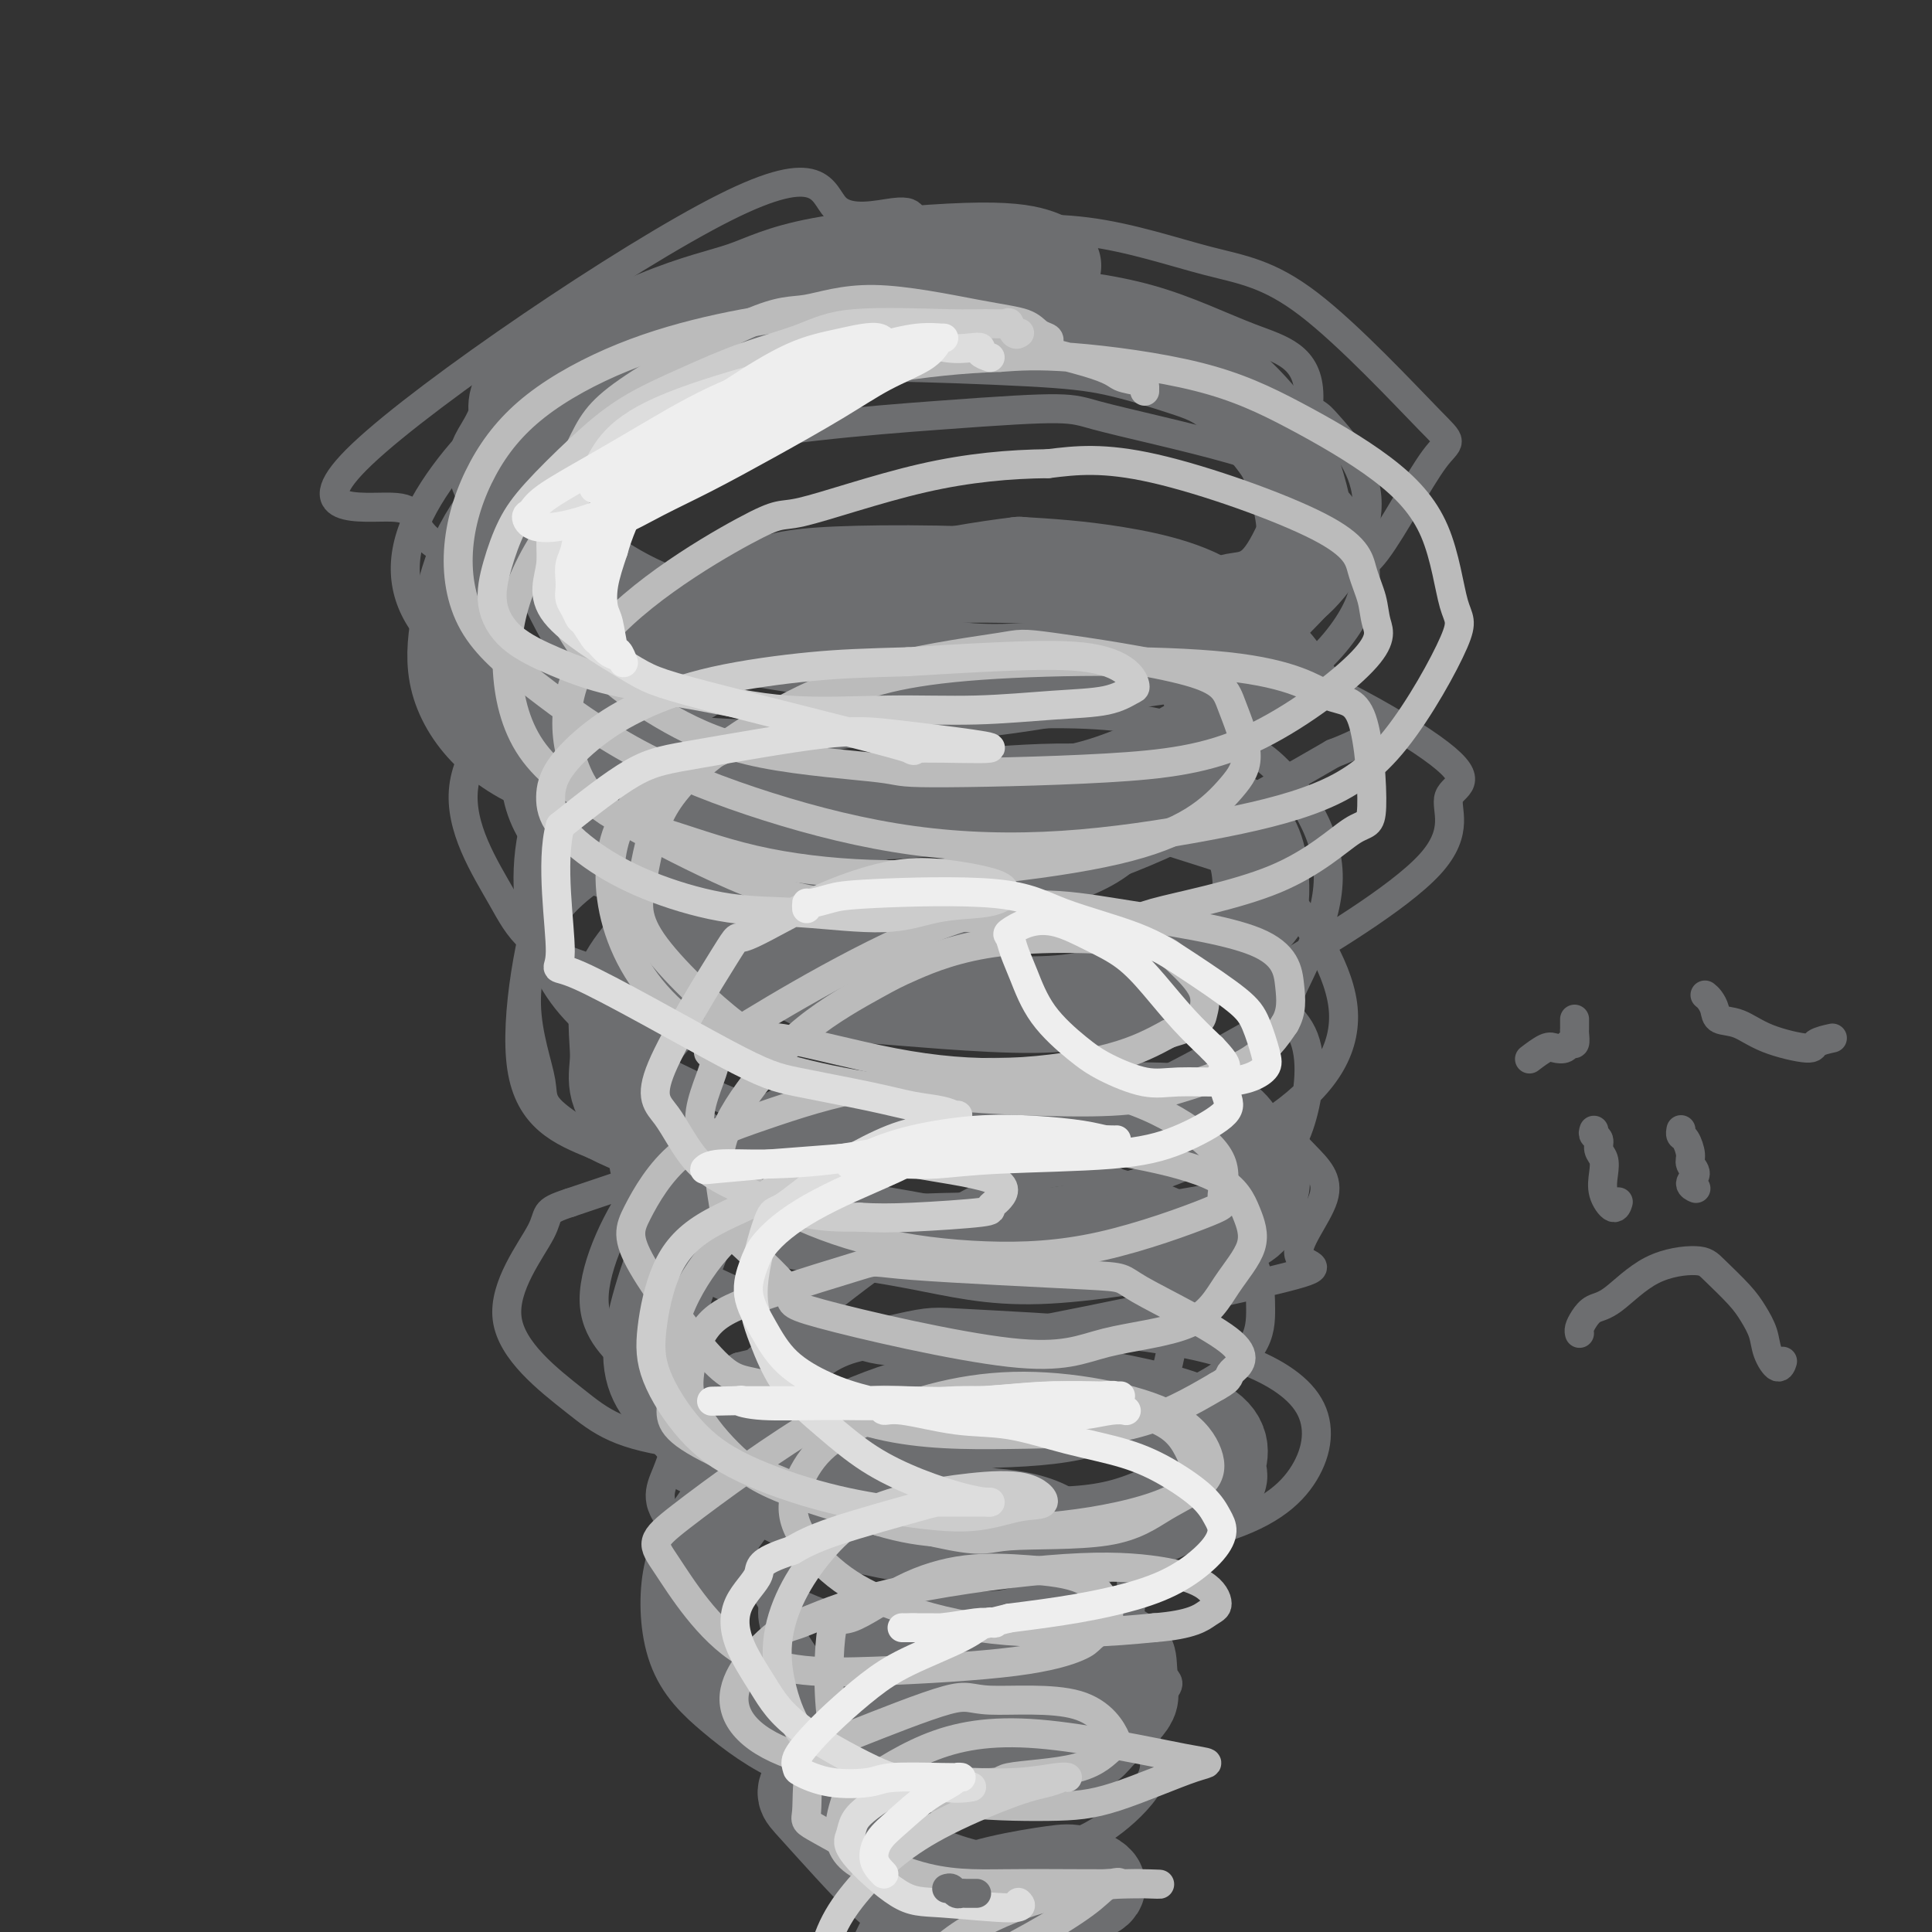 <svg viewBox='0 0 400 400' version='1.1' xmlns='http://www.w3.org/2000/svg' xmlns:xlink='http://www.w3.org/1999/xlink'><rect x="0" y="0" width="400" height="400" fill="#333333" stroke="none"/><g fill='none' stroke='#6D6E70' stroke-width='6' stroke-linecap='round' stroke-linejoin='round'><path d='M189,45c-0.408,-0.702 -0.817,-1.404 -4,-1c-3.183,0.404 -9.142,1.915 -12,-1c-2.858,-2.915 -2.617,-10.255 -23,0c-20.383,10.255 -61.390,38.106 -75,51c-13.610,12.894 0.179,10.830 6,11c5.821,0.170 3.676,2.573 7,6c3.324,3.427 12.119,7.878 21,11c8.881,3.122 17.848,4.915 27,7c9.152,2.085 18.488,4.461 34,5c15.512,0.539 37.198,-0.758 52,-2c14.802,-1.242 22.718,-2.427 31,-5c8.282,-2.573 16.929,-6.534 22,-8c5.071,-1.466 6.565,-0.437 10,-5c3.435,-4.563 8.811,-14.720 12,-19c3.189,-4.280 4.192,-2.685 -1,-8c-5.192,-5.315 -16.578,-17.540 -25,-24c-8.422,-6.460 -13.878,-7.155 -21,-9c-7.122,-1.845 -15.910,-4.841 -25,-6c-9.090,-1.159 -18.484,-0.480 -27,0c-8.516,0.480 -16.155,0.761 -28,4c-11.845,3.239 -27.897,9.435 -38,15c-10.103,5.565 -14.259,10.498 -17,13c-2.741,2.502 -4.069,2.572 -6,7c-1.931,4.428 -4.466,13.214 -7,22'/><path d='M102,109c3.546,8.126 15.911,17.442 26,22c10.089,4.558 17.902,4.358 26,5c8.098,0.642 16.481,2.125 30,1c13.519,-1.125 32.174,-4.860 45,-9c12.826,-4.140 19.824,-8.687 24,-10c4.176,-1.313 5.529,0.608 9,-6c3.471,-6.608 9.060,-21.745 9,-30c-0.060,-8.255 -5.767,-9.628 -12,-12c-6.233,-2.372 -12.990,-5.744 -21,-8c-8.010,-2.256 -17.271,-3.395 -27,-4c-9.729,-0.605 -19.924,-0.676 -30,0c-10.076,0.676 -20.032,2.098 -30,5c-9.968,2.902 -19.948,7.283 -28,11c-8.052,3.717 -14.177,6.769 -21,13c-6.823,6.231 -14.345,15.641 -17,24c-2.655,8.359 -0.444,15.667 6,22c6.444,6.333 17.121,11.691 31,15c13.879,3.309 30.961,4.571 50,4c19.039,-0.571 40.036,-2.973 54,-6c13.964,-3.027 20.896,-6.678 28,-10c7.104,-3.322 14.382,-6.313 20,-12c5.618,-5.687 9.577,-14.068 9,-21c-0.577,-6.932 -5.691,-12.415 -8,-15c-2.309,-2.585 -1.814,-2.273 -10,-6c-8.186,-3.727 -25.053,-11.493 -38,-15c-12.947,-3.507 -21.973,-2.753 -31,-2'/><path d='M196,65c-10.343,-0.443 -20.702,-0.552 -31,1c-10.298,1.552 -20.535,4.763 -28,8c-7.465,3.237 -12.158,6.500 -18,12c-5.842,5.500 -12.831,13.238 -12,24c0.831,10.762 9.484,24.549 14,31c4.516,6.451 4.897,5.565 10,7c5.103,1.435 14.929,5.189 25,8c10.071,2.811 20.387,4.679 31,5c10.613,0.321 21.523,-0.904 32,-3c10.477,-2.096 20.521,-5.061 29,-8c8.479,-2.939 15.394,-5.851 21,-10c5.606,-4.149 9.903,-9.535 12,-14c2.097,-4.465 1.992,-8.010 1,-12c-0.992,-3.990 -2.873,-8.424 -7,-12c-4.127,-3.576 -10.500,-6.292 -20,-9c-9.500,-2.708 -22.129,-5.408 -28,-7c-5.871,-1.592 -4.986,-2.076 -33,0c-28.014,2.076 -84.927,6.713 -92,28c-7.073,21.287 35.693,59.225 73,69c37.307,9.775 69.153,-8.612 101,-27'/><path d='M276,156c16.462,-6.256 7.118,-8.396 2,-12c-5.118,-3.604 -6.010,-8.671 -11,-13c-4.990,-4.329 -14.078,-7.919 -22,-11c-7.922,-3.081 -14.679,-5.652 -28,-7c-13.321,-1.348 -33.207,-1.474 -44,-1c-10.793,0.474 -12.494,1.547 -15,2c-2.506,0.453 -5.816,0.287 -14,4c-8.184,3.713 -21.240,11.307 -28,17c-6.760,5.693 -7.223,9.487 -8,14c-0.777,4.513 -1.870,9.745 -1,15c0.870,5.255 3.701,10.531 8,14c4.299,3.469 10.066,5.130 20,8c9.934,2.870 24.035,6.948 39,7c14.965,0.052 30.795,-3.922 41,-7c10.205,-3.078 14.787,-5.258 19,-9c4.213,-3.742 8.058,-9.044 10,-14c1.942,-4.956 1.982,-9.564 1,-14c-0.982,-4.436 -2.984,-8.700 -6,-13c-3.016,-4.300 -7.044,-8.638 -17,-12c-9.956,-3.362 -25.840,-5.749 -34,-7c-8.160,-1.251 -8.596,-1.366 -14,-1c-5.404,0.366 -15.775,1.213 -27,5c-11.225,3.787 -23.303,10.515 -33,18c-9.697,7.485 -17.011,15.728 -18,24c-0.989,8.272 4.349,16.573 8,23c3.651,6.427 5.615,10.979 20,15c14.385,4.021 41.193,7.510 68,11'/><path d='M192,212c23.165,0.136 47.078,-5.025 58,-7c10.922,-1.975 8.855,-0.763 16,-5c7.145,-4.237 23.503,-13.921 30,-21c6.497,-7.079 3.133,-11.551 4,-14c0.867,-2.449 5.965,-2.874 -2,-9c-7.965,-6.126 -28.991,-17.954 -49,-24c-20.009,-6.046 -39.000,-6.311 -53,-6c-14.000,0.311 -23.010,1.197 -32,3c-8.990,1.803 -17.959,4.521 -27,10c-9.041,5.479 -18.153,13.717 -23,23c-4.847,9.283 -5.428,19.611 -4,28c1.428,8.389 4.865,14.839 10,20c5.135,5.161 11.969,9.033 20,13c8.031,3.967 17.258,8.027 27,10c9.742,1.973 19.999,1.858 29,2c9.001,0.142 16.745,0.541 29,-4c12.255,-4.541 29.019,-14.023 36,-18c6.981,-3.977 4.178,-2.451 6,-7c1.822,-4.549 8.268,-15.175 8,-25c-0.268,-9.825 -7.252,-18.851 -12,-23c-4.748,-4.149 -7.260,-3.423 -10,-4c-2.740,-0.577 -5.707,-2.457 -12,-4c-6.293,-1.543 -15.911,-2.750 -31,-2c-15.089,0.750 -35.649,3.457 -50,7c-14.351,3.543 -22.495,7.922 -28,12c-5.505,4.078 -8.373,7.856 -11,9c-2.627,1.144 -5.015,-0.346 -8,8c-2.985,8.346 -6.567,26.527 -5,37c1.567,10.473 8.284,13.236 15,16'/><path d='M123,237c9.832,5.133 26.913,9.967 40,12c13.087,2.033 22.182,1.267 32,1c9.818,-0.267 20.361,-0.033 33,-3c12.639,-2.967 27.375,-9.135 37,-16c9.625,-6.865 14.140,-14.426 13,-23c-1.140,-8.574 -7.934,-18.159 -12,-23c-4.066,-4.841 -5.404,-4.936 -12,-7c-6.596,-2.064 -18.451,-6.096 -30,-9c-11.549,-2.904 -22.794,-4.680 -34,-5c-11.206,-0.320 -22.374,0.816 -32,3c-9.626,2.184 -17.711,5.416 -25,9c-7.289,3.584 -13.783,7.521 -18,13c-4.217,5.479 -6.157,12.501 -6,19c0.157,6.499 2.410,12.476 3,16c0.590,3.524 -0.482,4.594 6,9c6.482,4.406 20.517,12.148 32,17c11.483,4.852 20.413,6.813 30,8c9.587,1.187 19.832,1.601 30,1c10.168,-0.601 20.260,-2.218 29,-5c8.740,-2.782 16.129,-6.730 21,-10c4.871,-3.270 7.224,-5.862 9,-11c1.776,-5.138 2.974,-12.822 1,-18c-1.974,-5.178 -7.121,-7.851 -11,-10c-3.879,-2.149 -6.490,-3.775 -12,-6c-5.510,-2.225 -13.917,-5.050 -24,-6c-10.083,-0.950 -21.840,-0.025 -28,0c-6.160,0.025 -6.723,-0.849 -15,2c-8.277,2.849 -24.267,9.421 -33,15c-8.733,5.579 -10.209,10.165 -12,15c-1.791,4.835 -3.895,9.917 -6,15'/><path d='M129,240c0.384,5.287 4.342,11.006 5,14c0.658,2.994 -1.986,3.264 5,7c6.986,3.736 23.603,10.938 33,15c9.397,4.062 11.574,4.983 29,2c17.426,-2.983 50.099,-9.869 63,-13c12.901,-3.131 6.028,-2.507 5,-5c-1.028,-2.493 3.789,-8.102 5,-12c1.211,-3.898 -1.185,-6.084 -4,-9c-2.815,-2.916 -6.049,-6.560 -16,-10c-9.951,-3.440 -26.619,-6.674 -43,-7c-16.381,-0.326 -32.475,2.257 -41,4c-8.525,1.743 -9.480,2.647 -12,4c-2.520,1.353 -6.606,3.153 -11,5c-4.394,1.847 -9.096,3.739 -14,10c-4.904,6.261 -10.012,16.892 -10,24c0.012,7.108 5.142,10.693 7,13c1.858,2.307 0.444,3.336 8,8c7.556,4.664 24.083,12.962 46,13c21.917,0.038 49.225,-8.185 63,-15c13.775,-6.815 14.016,-12.223 14,-17c-0.016,-4.777 -0.290,-8.923 -4,-13c-3.710,-4.077 -10.857,-8.085 -19,-11c-8.143,-2.915 -17.281,-4.737 -27,-6c-9.719,-1.263 -20.017,-1.967 -31,-2c-10.983,-0.033 -22.649,0.607 -29,1c-6.351,0.393 -7.386,0.541 -12,2c-4.614,1.459 -12.807,4.230 -21,7'/><path d='M118,249c-5.857,1.899 -3.999,2.146 -6,6c-2.001,3.854 -7.860,11.315 -7,18c0.860,6.685 8.438,12.596 14,17c5.562,4.404 9.109,7.303 23,9c13.891,1.697 38.125,2.191 57,2c18.875,-0.191 32.392,-1.068 39,-10c6.608,-8.932 6.309,-25.920 1,-37c-5.309,-11.080 -15.628,-16.251 -36,-6c-20.372,10.251 -50.798,35.923 -60,48c-9.202,12.077 2.821,10.557 11,12c8.179,1.443 12.513,5.849 21,9c8.487,3.151 21.128,5.046 27,6c5.872,0.954 4.975,0.966 13,0c8.025,-0.966 24.971,-2.909 36,-6c11.029,-3.091 16.140,-7.329 19,-12c2.860,-4.671 3.469,-9.776 1,-14c-2.469,-4.224 -8.015,-7.568 -15,-10c-6.985,-2.432 -15.408,-3.951 -26,-5c-10.592,-1.049 -23.352,-1.629 -30,-2c-6.648,-0.371 -7.185,-0.535 -14,1c-6.815,1.535 -19.907,4.767 -33,8'/><path d='M153,283c-7.414,3.184 -9.448,7.146 -11,11c-1.552,3.854 -2.621,7.602 -4,11c-1.379,3.398 -3.068,6.445 3,12c6.068,5.555 19.895,13.616 29,17c9.105,3.384 13.490,2.090 20,1c6.510,-1.090 15.147,-1.974 23,-4c7.853,-2.026 14.923,-5.192 20,-9c5.077,-3.808 8.163,-8.258 10,-12c1.837,-3.742 2.426,-6.777 2,-10c-0.426,-3.223 -1.869,-6.635 -5,-10c-3.131,-3.365 -7.952,-6.682 -14,-9c-6.048,-2.318 -13.322,-3.636 -21,-4c-7.678,-0.364 -15.759,0.227 -22,1c-6.241,0.773 -10.640,1.728 -16,7c-5.360,5.272 -11.679,14.860 -16,18c-4.321,3.140 -6.644,-0.167 -3,7c3.644,7.167 13.254,24.806 18,32c4.746,7.194 4.628,3.941 8,4c3.372,0.059 10.236,3.431 17,5c6.764,1.569 13.430,1.335 19,0c5.570,-1.335 10.045,-3.771 14,-6c3.955,-2.229 7.392,-4.251 9,-8c1.608,-3.749 1.388,-9.227 1,-12c-0.388,-2.773 -0.943,-2.843 -3,-5c-2.057,-2.157 -5.615,-6.401 -10,-9c-4.385,-2.599 -9.598,-3.552 -15,-4c-5.402,-0.448 -10.993,-0.390 -16,0c-5.007,0.390 -9.431,1.111 -13,3c-3.569,1.889 -6.285,4.944 -9,8'/><path d='M168,318c-3.443,4.108 -7.552,10.378 -8,15c-0.448,4.622 2.765,7.596 3,11c0.235,3.404 -2.509,7.239 9,11c11.509,3.761 37.270,7.450 48,9c10.730,1.550 6.429,0.963 8,-2c1.571,-2.963 9.015,-8.301 12,-11c2.985,-2.699 1.512,-2.757 1,-4c-0.512,-1.243 -0.064,-3.670 -1,-6c-0.936,-2.330 -3.257,-4.561 -7,-6c-3.743,-1.439 -8.909,-2.085 -14,-2c-5.091,0.085 -10.107,0.901 -15,0c-4.893,-0.901 -9.661,-3.520 -14,5c-4.339,8.520 -8.247,28.178 -10,36c-1.753,7.822 -1.350,3.808 3,4c4.350,0.192 12.647,4.592 19,6c6.353,1.408 10.760,-0.175 14,-1c3.240,-0.825 5.312,-0.892 8,-2c2.688,-1.108 5.992,-3.257 9,-6c3.008,-2.743 5.718,-6.081 6,-9c0.282,-2.919 -1.865,-5.420 -3,-7c-1.135,-1.580 -1.257,-2.240 -3,-4c-1.743,-1.760 -5.108,-4.621 -11,-6c-5.892,-1.379 -14.311,-1.277 -20,0c-5.689,1.277 -8.647,3.728 -12,6c-3.353,2.272 -7.101,4.363 -9,7c-1.899,2.637 -1.950,5.818 -2,9'/><path d='M179,371c-0.376,3.590 -0.317,8.065 1,12c1.317,3.935 3.893,7.329 8,12c4.107,4.671 9.745,10.620 12,13c2.255,2.380 1.128,1.190 0,0'/></g>
<g fill='none' stroke='#6D6E70' stroke-width='20' stroke-linecap='round' stroke-linejoin='round'><path d='M218,55c-0.911,-0.675 -1.821,-1.351 -4,-2c-2.179,-0.649 -5.626,-1.273 -14,-1c-8.374,0.273 -21.673,1.441 -30,3c-8.327,1.559 -11.680,3.508 -16,5c-4.320,1.492 -9.608,2.525 -18,6c-8.392,3.475 -19.889,9.390 -25,13c-5.111,3.610 -3.836,4.915 -4,7c-0.164,2.085 -1.767,4.949 -3,7c-1.233,2.051 -2.097,3.290 0,7c2.097,3.710 7.155,9.892 13,15c5.845,5.108 12.478,9.141 20,12c7.522,2.859 15.934,4.542 25,6c9.066,1.458 18.787,2.690 26,4c7.213,1.310 11.919,2.699 24,2c12.081,-0.699 31.537,-3.486 40,-5c8.463,-1.514 5.932,-1.754 7,-4c1.068,-2.246 5.734,-6.499 8,-9c2.266,-2.501 2.133,-3.251 2,-4'/><path d='M269,117c2.530,-6.366 0.357,-13.782 -1,-18c-1.357,-4.218 -1.896,-5.238 -4,-8c-2.104,-2.762 -5.772,-7.266 -9,-10c-3.228,-2.734 -6.016,-3.698 -10,-5c-3.984,-1.302 -9.165,-2.941 -14,-4c-4.835,-1.059 -9.323,-1.537 -18,-2c-8.677,-0.463 -21.544,-0.911 -28,-1c-6.456,-0.089 -6.502,0.182 -11,1c-4.498,0.818 -13.448,2.182 -21,4c-7.552,1.818 -13.704,4.088 -19,7c-5.296,2.912 -9.735,6.465 -14,10c-4.265,3.535 -8.356,7.051 -12,11c-3.644,3.949 -6.841,8.330 -9,13c-2.159,4.670 -3.279,9.629 -4,14c-0.721,4.371 -1.044,8.154 0,12c1.044,3.846 3.453,7.754 7,11c3.547,3.246 8.231,5.830 14,8c5.769,2.170 12.623,3.927 20,5c7.377,1.073 15.277,1.462 23,2c7.723,0.538 15.269,1.226 23,1c7.731,-0.226 15.646,-1.365 23,-2c7.354,-0.635 14.148,-0.765 22,-3c7.852,-2.235 16.763,-6.574 22,-10c5.237,-3.426 6.801,-5.940 8,-7c1.199,-1.060 2.033,-0.666 2,-4c-0.033,-3.334 -0.932,-10.398 -6,-15c-5.068,-4.602 -14.305,-6.744 -22,-8c-7.695,-1.256 -13.847,-1.628 -20,-2'/><path d='M211,117c-13.934,1.616 -38.771,6.655 -52,12c-13.229,5.345 -14.852,10.996 -17,11c-2.148,0.004 -4.821,-5.637 -5,5c-0.179,10.637 2.136,37.554 4,48c1.864,10.446 3.275,4.421 9,4c5.725,-0.421 15.762,4.761 20,7c4.238,2.239 2.676,1.535 10,2c7.324,0.465 23.536,2.099 34,2c10.464,-0.099 15.182,-1.932 21,-4c5.818,-2.068 12.736,-4.370 17,-7c4.264,-2.630 5.875,-5.589 7,-7c1.125,-1.411 1.764,-1.276 2,-4c0.236,-2.724 0.070,-8.307 -2,-12c-2.070,-3.693 -6.042,-5.495 -12,-7c-5.958,-1.505 -13.902,-2.713 -22,-3c-8.098,-0.287 -16.351,0.348 -24,1c-7.649,0.652 -14.695,1.323 -25,5c-10.305,3.677 -23.869,10.362 -30,14c-6.131,3.638 -4.829,4.228 -7,7c-2.171,2.772 -7.816,7.724 -10,13c-2.184,5.276 -0.908,10.875 -1,15c-0.092,4.125 -1.551,6.777 4,12c5.551,5.223 18.112,13.018 24,17c5.888,3.982 5.104,4.150 10,5c4.896,0.850 15.472,2.383 24,4c8.528,1.617 15.008,3.319 25,3c9.992,-0.319 23.496,-2.660 37,-5'/><path d='M252,255c7.410,-1.875 7.435,-4.063 8,-6c0.565,-1.937 1.671,-3.624 1,-6c-0.671,-2.376 -3.117,-5.443 -5,-8c-1.883,-2.557 -3.202,-4.606 -16,-5c-12.798,-0.394 -37.077,0.867 -47,1c-9.923,0.133 -5.492,-0.862 -11,2c-5.508,2.862 -20.954,9.580 -29,13c-8.046,3.420 -8.691,3.540 -11,9c-2.309,5.460 -6.280,16.259 -7,23c-0.720,6.741 1.813,9.424 5,13c3.187,3.576 7.027,8.044 12,12c4.973,3.956 11.078,7.401 18,10c6.922,2.599 14.661,4.353 22,5c7.339,0.647 14.280,0.186 21,0c6.720,-0.186 13.220,-0.098 20,-2c6.780,-1.902 13.838,-5.793 17,-8c3.162,-2.207 2.426,-2.731 2,-3c-0.426,-0.269 -0.542,-0.283 0,-2c0.542,-1.717 1.743,-5.136 -4,-8c-5.743,-2.864 -18.429,-5.171 -24,-6c-5.571,-0.829 -4.026,-0.178 -8,0c-3.974,0.178 -13.468,-0.116 -21,1c-7.532,1.116 -13.102,3.643 -19,6c-5.898,2.357 -12.125,4.545 -17,8c-4.875,3.455 -8.400,8.178 -11,12c-2.600,3.822 -4.277,6.742 -5,11c-0.723,4.258 -0.493,9.853 1,14c1.493,4.147 4.248,6.847 8,10c3.752,3.153 8.501,6.758 14,9c5.499,2.242 11.750,3.121 18,4'/><path d='M184,364c9.745,0.550 25.106,-0.074 33,-1c7.894,-0.926 8.320,-2.153 10,-4c1.680,-1.847 4.613,-4.313 6,-6c1.387,-1.687 1.228,-2.594 0,-4c-1.228,-1.406 -3.525,-3.309 -7,-5c-3.475,-1.691 -8.129,-3.169 -12,-4c-3.871,-0.831 -6.960,-1.015 -14,0c-7.040,1.015 -18.031,3.228 -24,9c-5.969,5.772 -6.916,15.103 -8,19c-1.084,3.897 -2.305,2.359 1,6c3.305,3.641 11.136,12.462 15,16c3.864,3.538 3.760,1.794 7,2c3.240,0.206 9.822,2.363 15,3c5.178,0.637 8.950,-0.247 12,-1c3.050,-0.753 5.377,-1.374 7,-2c1.623,-0.626 2.541,-1.258 2,-2c-0.541,-0.742 -2.543,-1.594 -4,-2c-1.457,-0.406 -2.370,-0.365 -5,0c-2.630,0.365 -6.978,1.054 -11,2c-4.022,0.946 -7.719,2.148 -11,4c-3.281,1.852 -6.148,4.352 -8,7c-1.852,2.648 -2.691,5.444 -3,7c-0.309,1.556 -0.088,1.873 0,2c0.088,0.127 0.044,0.063 0,0'/></g>
<g fill='none' stroke='#BBBBBB' stroke-width='6' stroke-linecap='round' stroke-linejoin='round'><path d='M217,71c0.178,-0.362 0.357,-0.723 0,-1c-0.357,-0.277 -1.248,-0.469 -2,-1c-0.752,-0.531 -1.365,-1.401 -3,-2c-1.635,-0.599 -4.293,-0.928 -10,-2c-5.707,-1.072 -14.465,-2.886 -21,-3c-6.535,-0.114 -10.849,1.472 -14,2c-3.151,0.528 -5.139,-0.004 -12,3c-6.861,3.004 -18.596,9.542 -25,14c-6.404,4.458 -7.477,6.836 -10,12c-2.523,5.164 -6.495,13.113 -7,20c-0.505,6.887 2.459,12.713 5,17c2.541,4.287 4.660,7.034 8,10c3.340,2.966 7.903,6.152 13,9c5.097,2.848 10.729,5.357 19,7c8.271,1.643 19.181,2.419 24,3c4.819,0.581 3.547,0.968 11,1c7.453,0.032 23.631,-0.289 36,-1c12.369,-0.711 20.930,-1.811 30,-6c9.070,-4.189 18.650,-11.467 23,-16c4.350,-4.533 3.470,-6.323 3,-8c-0.470,-1.677 -0.529,-3.242 -1,-5c-0.471,-1.758 -1.353,-3.708 -2,-6c-0.647,-2.292 -1.059,-4.925 -9,-9c-7.941,-4.075 -23.412,-9.593 -34,-12c-10.588,-2.407 -16.294,-1.704 -22,-1'/><path d='M217,96c-7.835,0.086 -16.424,0.802 -26,3c-9.576,2.198 -20.140,5.877 -25,7c-4.860,1.123 -4.018,-0.310 -12,4c-7.982,4.310 -24.790,14.364 -32,25c-7.210,10.636 -4.821,21.854 -1,28c3.821,6.146 9.075,7.220 15,9c5.925,1.780 12.522,4.268 20,6c7.478,1.732 15.837,2.709 24,3c8.163,0.291 16.131,-0.104 25,-1c8.869,-0.896 18.640,-2.293 26,-4c7.360,-1.707 12.308,-3.725 16,-6c3.692,-2.275 6.127,-4.806 8,-7c1.873,-2.194 3.184,-4.051 3,-7c-0.184,-2.949 -1.862,-6.991 -3,-10c-1.138,-3.009 -1.735,-4.984 -9,-7c-7.265,-2.016 -21.197,-4.074 -28,-5c-6.803,-0.926 -6.477,-0.720 -11,0c-4.523,0.720 -13.897,1.953 -22,4c-8.103,2.047 -14.936,4.909 -21,8c-6.064,3.091 -11.360,6.410 -16,10c-4.640,3.590 -8.626,7.451 -11,12c-2.374,4.549 -3.136,9.785 -4,14c-0.864,4.215 -1.828,7.408 2,13c3.828,5.592 12.449,13.582 17,17c4.551,3.418 5.032,2.264 10,3c4.968,0.736 14.425,3.362 23,5c8.575,1.638 16.270,2.287 24,2c7.730,-0.287 15.494,-1.511 21,-3c5.506,-1.489 8.753,-3.245 12,-5'/><path d='M242,214c6.627,-1.922 6.693,-2.726 7,-4c0.307,-1.274 0.855,-3.018 0,-5c-0.855,-1.982 -3.112,-4.200 -5,-6c-1.888,-1.800 -3.406,-3.180 -10,-4c-6.594,-0.820 -18.264,-1.078 -27,0c-8.736,1.078 -14.539,3.492 -18,5c-3.461,1.508 -4.579,2.110 -8,4c-3.421,1.890 -9.145,5.068 -14,9c-4.855,3.932 -8.840,8.619 -12,13c-3.160,4.381 -5.494,8.455 -6,13c-0.506,4.545 0.815,9.561 1,12c0.185,2.439 -0.765,2.301 2,5c2.765,2.699 9.246,8.235 11,11c1.754,2.765 -1.219,2.760 7,5c8.219,2.240 27.629,6.727 39,8c11.371,1.273 14.702,-0.667 20,-2c5.298,-1.333 12.563,-2.060 17,-4c4.437,-1.940 6.048,-5.093 8,-8c1.952,-2.907 4.246,-5.568 5,-8c0.754,-2.432 -0.032,-4.633 -1,-7c-0.968,-2.367 -2.119,-4.898 -6,-7c-3.881,-2.102 -10.491,-3.774 -17,-5c-6.509,-1.226 -12.917,-2.004 -20,-2c-7.083,0.004 -14.842,0.791 -22,2c-7.158,1.209 -13.717,2.839 -20,5c-6.283,2.161 -12.291,4.852 -17,8c-4.709,3.148 -8.118,6.752 -11,11c-2.882,4.248 -5.236,9.139 -6,14c-0.764,4.861 0.064,9.693 0,13c-0.064,3.307 -1.018,5.088 6,9c7.018,3.912 22.009,9.956 37,16'/><path d='M182,315c9.959,2.984 16.355,2.444 23,2c6.645,-0.444 13.538,-0.792 21,-2c7.462,-1.208 15.491,-3.277 19,-6c3.509,-2.723 2.497,-6.102 1,-9c-1.497,-2.898 -3.480,-5.316 -9,-7c-5.520,-1.684 -14.576,-2.634 -19,-3c-4.424,-0.366 -4.214,-0.149 -9,0c-4.786,0.149 -14.567,0.229 -21,0c-6.433,-0.229 -9.519,-0.768 -18,4c-8.481,4.768 -22.356,14.842 -29,20c-6.644,5.158 -6.057,5.400 -3,10c3.057,4.600 8.586,13.557 16,18c7.414,4.443 16.715,4.373 27,4c10.285,-0.373 21.554,-1.049 29,-2c7.446,-0.951 11.071,-2.177 13,-3c1.929,-0.823 2.164,-1.243 3,-2c0.836,-0.757 2.274,-1.851 3,-3c0.726,-1.149 0.741,-2.352 0,-4c-0.741,-1.648 -2.239,-3.742 -5,-5c-2.761,-1.258 -6.785,-1.680 -11,-2c-4.215,-0.320 -8.621,-0.540 -13,0c-4.379,0.540 -8.731,1.838 -13,4c-4.269,2.162 -8.453,5.188 -11,6c-2.547,0.812 -3.455,-0.589 -4,4c-0.545,4.589 -0.727,15.168 1,21c1.727,5.832 5.364,6.916 9,8'/><path d='M182,368c3.739,2.302 8.588,4.058 15,5c6.412,0.942 14.389,1.070 20,1c5.611,-0.070 8.858,-0.337 14,-2c5.142,-1.663 12.180,-4.722 16,-6c3.820,-1.278 4.423,-0.776 -2,-2c-6.423,-1.224 -19.872,-4.175 -30,-5c-10.128,-0.825 -16.934,0.474 -23,3c-6.066,2.526 -11.392,6.278 -14,8c-2.608,1.722 -2.500,1.415 -3,3c-0.500,1.585 -1.609,5.062 -1,8c0.609,2.938 2.935,5.335 9,7c6.065,1.665 15.868,2.597 20,3c4.132,0.403 2.591,0.278 7,0c4.409,-0.278 14.766,-0.709 19,-1c4.234,-0.291 2.343,-0.443 1,0c-1.343,0.443 -2.139,1.479 -4,3c-1.861,1.521 -4.786,3.525 -9,6c-4.214,2.475 -9.718,5.420 -13,7c-3.282,1.580 -4.344,1.795 -6,3c-1.656,1.205 -3.907,3.401 -5,5c-1.093,1.599 -1.026,2.600 -1,3c0.026,0.400 0.013,0.200 0,0'/><path d='M237,81c0.005,-0.326 0.009,-0.652 0,-1c-0.009,-0.348 -0.032,-0.717 -1,-1c-0.968,-0.283 -2.882,-0.480 -4,-1c-1.118,-0.520 -1.440,-1.361 -7,-3c-5.560,-1.639 -16.358,-4.074 -23,-6c-6.642,-1.926 -9.129,-3.343 -14,-4c-4.871,-0.657 -12.125,-0.553 -19,0c-6.875,0.553 -13.371,1.557 -20,3c-6.629,1.443 -13.392,3.326 -20,6c-6.608,2.674 -13.061,6.140 -18,10c-4.939,3.860 -8.362,8.114 -11,13c-2.638,4.886 -4.490,10.405 -5,16c-0.510,5.595 0.322,11.268 3,16c2.678,4.732 7.204,8.525 13,13c5.796,4.475 12.864,9.633 21,14c8.136,4.367 17.342,7.943 27,11c9.658,3.057 19.770,5.595 30,7c10.230,1.405 20.578,1.676 31,1c10.422,-0.676 20.917,-2.299 30,-4c9.083,-1.701 16.756,-3.479 23,-6c6.244,-2.521 11.061,-5.786 16,-12c4.939,-6.214 9.999,-15.377 12,-20c2.001,-4.623 0.944,-4.708 0,-8c-0.944,-3.292 -1.773,-9.793 -4,-15c-2.227,-5.207 -5.851,-9.119 -11,-13c-5.149,-3.881 -11.823,-7.731 -18,-11c-6.177,-3.269 -11.855,-5.957 -20,-8c-8.145,-2.043 -18.756,-3.441 -26,-4c-7.244,-0.559 -11.122,-0.280 -15,0'/><path d='M207,74c-15.190,0.436 -32.664,3.524 -45,7c-12.336,3.476 -19.532,7.338 -26,11c-6.468,3.662 -12.207,7.124 -17,12c-4.793,4.876 -8.641,11.165 -11,17c-2.359,5.835 -3.228,11.215 -3,17c0.228,5.785 1.552,11.975 5,17c3.448,5.025 9.019,8.884 16,13c6.981,4.116 15.372,8.488 23,12c7.628,3.512 14.494,6.165 29,8c14.506,1.835 36.652,2.851 47,3c10.348,0.149 8.900,-0.571 14,-2c5.100,-1.429 16.750,-3.568 25,-7c8.250,-3.432 13.101,-8.156 16,-10c2.899,-1.844 3.846,-0.807 4,-5c0.154,-4.193 -0.485,-13.617 -2,-18c-1.515,-4.383 -3.905,-3.724 -7,-5c-3.095,-1.276 -6.893,-4.486 -21,-6c-14.107,-1.514 -38.522,-1.331 -54,0c-15.478,1.331 -22.017,3.808 -29,7c-6.983,3.192 -14.408,7.097 -23,11c-8.592,3.903 -18.351,7.804 -21,19c-2.649,11.196 1.812,29.688 20,40c18.188,10.312 50.102,12.444 68,13c17.898,0.556 21.780,-0.466 27,-2c5.220,-1.534 11.777,-3.581 16,-6c4.223,-2.419 6.111,-5.209 8,-8'/><path d='M266,212c1.519,-2.584 1.318,-5.043 1,-8c-0.318,-2.957 -0.753,-6.413 -7,-9c-6.247,-2.587 -18.307,-4.307 -29,-6c-10.693,-1.693 -20.018,-3.359 -35,2c-14.982,5.359 -35.619,17.743 -44,23c-8.381,5.257 -4.505,3.386 -4,5c0.505,1.614 -2.362,6.713 -3,11c-0.638,4.287 0.951,7.761 4,11c3.049,3.239 7.558,6.244 13,9c5.442,2.756 11.817,5.262 19,7c7.183,1.738 15.173,2.708 23,3c7.827,0.292 15.491,-0.096 24,-2c8.509,-1.904 17.864,-5.326 22,-7c4.136,-1.674 3.052,-1.601 3,-3c-0.052,-1.399 0.927,-4.271 0,-7c-0.927,-2.729 -3.762,-5.316 -8,-8c-4.238,-2.684 -9.880,-5.463 -17,-7c-7.120,-1.537 -15.718,-1.830 -24,-2c-8.282,-0.170 -16.250,-0.217 -24,1c-7.750,1.217 -15.284,3.697 -22,6c-6.716,2.303 -12.614,4.427 -17,8c-4.386,3.573 -7.261,8.593 -9,12c-1.739,3.407 -2.341,5.200 1,11c3.341,5.800 10.627,15.605 15,20c4.373,4.395 5.835,3.379 11,5c5.165,1.621 14.034,5.878 23,8c8.966,2.122 18.029,2.110 27,2c8.971,-0.110 17.849,-0.317 25,-2c7.151,-1.683 12.576,-4.841 18,-8'/><path d='M252,287c3.163,-1.721 2.071,-2.022 3,-3c0.929,-0.978 3.879,-2.631 0,-6c-3.879,-3.369 -14.589,-8.453 -19,-11c-4.411,-2.547 -2.525,-2.555 -11,-3c-8.475,-0.445 -27.311,-1.325 -36,-2c-8.689,-0.675 -7.231,-1.144 -11,0c-3.769,1.144 -12.767,3.900 -19,6c-6.233,2.100 -9.702,3.544 -12,6c-2.298,2.456 -3.425,5.924 -4,9c-0.575,3.076 -0.598,5.759 1,9c1.598,3.241 4.815,7.040 8,10c3.185,2.960 6.336,5.079 15,8c8.664,2.921 22.840,6.642 30,8c7.160,1.358 7.305,0.351 12,0c4.695,-0.351 13.939,-0.046 20,-1c6.061,-0.954 8.938,-3.169 12,-5c3.062,-1.831 6.308,-3.280 8,-5c1.692,-1.720 1.829,-3.711 1,-6c-0.829,-2.289 -2.623,-4.876 -6,-7c-3.377,-2.124 -8.338,-3.786 -14,-5c-5.662,-1.214 -12.025,-1.979 -18,-2c-5.975,-0.021 -11.564,0.703 -17,2c-5.436,1.297 -10.721,3.167 -15,5c-4.279,1.833 -7.554,3.630 -10,6c-2.446,2.370 -4.063,5.314 -5,8c-0.937,2.686 -1.194,5.113 0,8c1.194,2.887 3.839,6.235 7,9c3.161,2.765 6.837,4.947 12,7c5.163,2.053 11.813,3.976 19,5c7.187,1.024 14.911,1.150 21,1c6.089,-0.150 10.545,-0.575 15,-1'/><path d='M239,337c7.923,-0.611 9.730,-2.139 11,-3c1.270,-0.861 2.003,-1.055 2,-2c-0.003,-0.945 -0.743,-2.641 -3,-4c-2.257,-1.359 -6.032,-2.380 -11,-3c-4.968,-0.620 -11.128,-0.840 -21,0c-9.872,0.840 -23.456,2.741 -33,5c-9.544,2.259 -15.048,4.876 -18,6c-2.952,1.124 -3.353,0.753 -6,3c-2.647,2.247 -7.539,7.110 -8,12c-0.461,4.890 3.507,9.807 14,13c10.493,3.193 27.509,4.663 35,5c7.491,0.337 5.458,-0.457 8,-1c2.542,-0.543 9.659,-0.834 14,-2c4.341,-1.166 5.907,-3.208 7,-4c1.093,-0.792 1.712,-0.333 1,-2c-0.712,-1.667 -2.755,-5.461 -8,-7c-5.245,-1.539 -13.692,-0.825 -18,-1c-4.308,-0.175 -4.479,-1.239 -9,0c-4.521,1.239 -13.393,4.781 -19,7c-5.607,2.219 -7.948,3.117 -9,6c-1.052,2.883 -0.816,7.753 -1,10c-0.184,2.247 -0.789,1.870 3,4c3.789,2.130 11.971,6.767 19,9c7.029,2.233 12.905,2.062 19,2c6.095,-0.062 12.410,-0.017 17,0c4.590,0.017 7.454,0.005 9,0c1.546,-0.005 1.773,-0.002 2,0'/><path d='M236,390c7.596,0.277 3.087,-0.029 -1,0c-4.087,0.029 -7.750,0.393 -11,1c-3.250,0.607 -6.087,1.456 -8,2c-1.913,0.544 -2.903,0.782 -6,2c-3.097,1.218 -8.301,3.416 -13,7c-4.699,3.584 -8.895,8.554 -11,12c-2.105,3.446 -2.121,5.367 -1,9c1.121,3.633 3.379,8.978 5,12c1.621,3.022 2.606,3.721 3,4c0.394,0.279 0.197,0.140 0,0'/></g>
<g fill='none' stroke='#CCCCCC' stroke-width='6' stroke-linecap='round' stroke-linejoin='round'><path d='M211,69c0.084,-0.061 0.169,-0.122 0,0c-0.169,0.122 -0.591,0.425 -1,0c-0.409,-0.425 -0.806,-1.580 -1,-2c-0.194,-0.420 -0.184,-0.104 -1,0c-0.816,0.104 -2.457,-0.003 -4,0c-1.543,0.003 -2.987,0.117 -8,0c-5.013,-0.117 -13.593,-0.463 -19,0c-5.407,0.463 -7.639,1.737 -11,3c-3.361,1.263 -7.851,2.517 -12,4c-4.149,1.483 -7.958,3.194 -12,5c-4.042,1.806 -8.319,3.705 -12,6c-3.681,2.295 -6.768,4.985 -10,8c-3.232,3.015 -6.609,6.353 -9,9c-2.391,2.647 -3.796,4.602 -5,7c-1.204,2.398 -2.207,5.240 -3,8c-0.793,2.760 -1.375,5.438 -1,8c0.375,2.562 1.709,5.010 4,7c2.291,1.990 5.539,3.524 9,5c3.461,1.476 7.135,2.894 12,4c4.865,1.106 10.922,1.901 17,3c6.078,1.099 12.176,2.503 19,3c6.824,0.497 14.375,0.088 21,0c6.625,-0.088 12.326,0.147 18,0c5.674,-0.147 11.322,-0.675 16,-1c4.678,-0.325 8.386,-0.448 11,-1c2.614,-0.552 4.133,-1.532 5,-2c0.867,-0.468 1.083,-0.424 1,-1c-0.083,-0.576 -0.466,-1.773 -2,-3c-1.534,-1.227 -4.221,-2.484 -9,-3c-4.779,-0.516 -11.651,-0.290 -18,0c-6.349,0.290 -12.174,0.645 -18,1'/><path d='M188,137c-9.093,0.261 -13.826,0.413 -20,1c-6.174,0.587 -13.788,1.607 -20,3c-6.212,1.393 -11.022,3.157 -15,5c-3.978,1.843 -7.125,3.765 -10,6c-2.875,2.235 -5.477,4.782 -7,7c-1.523,2.218 -1.968,4.108 -2,6c-0.032,1.892 0.347,3.788 2,6c1.653,2.212 4.578,4.742 8,7c3.422,2.258 7.342,4.244 12,6c4.658,1.756 10.055,3.280 15,4c4.945,0.720 9.437,0.635 15,1c5.563,0.365 12.198,1.182 17,1c4.802,-0.182 7.770,-1.361 11,-2c3.230,-0.639 6.720,-0.739 9,-1c2.280,-0.261 3.350,-0.685 4,-1c0.650,-0.315 0.881,-0.522 1,-1c0.119,-0.478 0.127,-1.229 -2,-2c-2.127,-0.771 -6.389,-1.563 -10,-2c-3.611,-0.437 -6.570,-0.519 -10,0c-3.430,0.519 -7.332,1.640 -11,3c-3.668,1.360 -7.102,2.960 -11,5c-3.898,2.040 -8.261,4.519 -10,5c-1.739,0.481 -0.853,-1.038 -4,4c-3.147,5.038 -10.328,16.632 -13,23c-2.672,6.368 -0.835,7.510 1,10c1.835,2.490 3.667,6.327 6,9c2.333,2.673 5.167,4.181 9,6c3.833,1.819 8.667,3.948 13,5c4.333,1.052 8.167,1.026 12,1'/><path d='M178,252c3.524,0.204 6.335,0.214 11,0c4.665,-0.214 11.183,-0.652 14,-1c2.817,-0.348 1.934,-0.604 2,-1c0.066,-0.396 1.080,-0.930 2,-2c0.920,-1.070 1.745,-2.676 -2,-4c-3.745,-1.324 -12.061,-2.367 -15,-3c-2.939,-0.633 -0.502,-0.857 -5,0c-4.498,0.857 -15.930,2.796 -21,4c-5.070,1.204 -3.776,1.674 -6,3c-2.224,1.326 -7.964,3.507 -12,6c-4.036,2.493 -6.368,5.298 -8,9c-1.632,3.702 -2.566,8.300 -3,12c-0.434,3.700 -0.370,6.500 1,10c1.370,3.500 4.046,7.700 7,11c2.954,3.300 6.185,5.700 11,8c4.815,2.300 11.212,4.500 17,6c5.788,1.500 10.966,2.300 16,3c5.034,0.700 9.923,1.300 14,1c4.077,-0.300 7.341,-1.501 10,-2c2.659,-0.499 4.713,-0.296 5,-1c0.287,-0.704 -1.194,-2.317 -4,-3c-2.806,-0.683 -6.935,-0.438 -11,0c-4.065,0.438 -8.064,1.068 -12,2c-3.936,0.932 -7.810,2.167 -11,4c-3.190,1.833 -5.696,4.264 -8,7c-2.304,2.736 -4.405,5.777 -6,9c-1.595,3.223 -2.685,6.627 -3,10c-0.315,3.373 0.146,6.716 1,10c0.854,3.284 2.101,6.510 4,9c1.899,2.490 4.449,4.245 7,6'/><path d='M173,365c2.904,1.551 6.663,2.430 11,3c4.337,0.570 9.251,0.831 14,1c4.749,0.169 9.332,0.244 13,0c3.668,-0.244 6.422,-0.809 8,-1c1.578,-0.191 1.980,-0.010 2,0c0.020,0.010 -0.344,-0.153 -1,0c-0.656,0.153 -1.606,0.622 -3,1c-1.394,0.378 -3.234,0.667 -7,2c-3.766,1.333 -9.459,3.711 -14,6c-4.541,2.289 -7.932,4.489 -11,7c-3.068,2.511 -5.814,5.335 -8,8c-2.186,2.665 -3.811,5.173 -5,8c-1.189,2.827 -1.943,5.973 -2,9c-0.057,3.027 0.583,5.935 3,9c2.417,3.065 6.612,6.287 10,8c3.388,1.713 5.968,1.918 7,2c1.032,0.082 0.516,0.041 0,0'/></g>
<g fill='none' stroke='#DDDDDD' stroke-width='6' stroke-linecap='round' stroke-linejoin='round'><path d='M205,74c-0.877,-0.313 -1.754,-0.625 -2,-1c-0.246,-0.375 0.139,-0.812 0,-1c-0.139,-0.188 -0.801,-0.126 -2,0c-1.199,0.126 -2.936,0.316 -5,0c-2.064,-0.316 -4.456,-1.137 -16,1c-11.544,2.137 -32.242,7.234 -43,12c-10.758,4.766 -11.578,9.203 -14,13c-2.422,3.797 -6.447,6.956 -8,10c-1.553,3.044 -0.635,5.973 -1,9c-0.365,3.027 -2.015,6.152 1,10c3.015,3.848 10.695,8.419 15,11c4.305,2.581 5.236,3.173 16,6c10.764,2.827 31.362,7.889 39,10c7.638,2.111 2.314,1.270 4,1c1.686,-0.270 10.380,0.032 14,0c3.620,-0.032 2.167,-0.398 -2,-1c-4.167,-0.602 -11.048,-1.440 -16,-2c-4.952,-0.560 -7.977,-0.841 -15,0c-7.023,0.841 -18.045,2.803 -25,4c-6.955,1.197 -9.844,1.628 -14,4c-4.156,2.372 -9.578,6.686 -15,11'/><path d='M116,171c-2.126,7.524 0.060,20.835 0,26c-0.060,5.165 -2.367,2.186 4,5c6.367,2.814 21.407,11.422 30,16c8.593,4.578 10.741,5.126 15,6c4.259,0.874 10.631,2.075 15,3c4.369,0.925 6.735,1.575 9,2c2.265,0.425 4.430,0.626 6,1c1.570,0.374 2.544,0.921 3,1c0.456,0.079 0.394,-0.309 0,0c-0.394,0.309 -1.121,1.317 -3,2c-1.879,0.683 -4.910,1.041 -8,2c-3.090,0.959 -6.238,2.518 -9,4c-2.762,1.482 -5.139,2.888 -8,5c-2.861,2.112 -6.208,4.929 -8,6c-1.792,1.071 -2.030,0.395 -3,3c-0.970,2.605 -2.672,8.492 -3,13c-0.328,4.508 0.719,7.637 2,11c1.281,3.363 2.796,6.960 5,10c2.204,3.040 5.098,5.522 8,8c2.902,2.478 5.811,4.951 9,7c3.189,2.049 6.656,3.673 10,5c3.344,1.327 6.565,2.355 9,3c2.435,0.645 4.085,0.905 5,1c0.915,0.095 1.097,0.025 1,0c-0.097,-0.025 -0.471,-0.005 -1,0c-0.529,0.005 -1.214,-0.004 -3,0c-1.786,0.004 -4.675,0.022 -6,0c-1.325,-0.022 -1.088,-0.083 -5,1c-3.912,1.083 -11.975,3.309 -17,5c-5.025,1.691 -7.013,2.845 -9,4'/><path d='M164,321c-7.548,2.414 -6.418,3.449 -7,5c-0.582,1.551 -2.877,3.618 -4,6c-1.123,2.382 -1.074,5.077 0,8c1.074,2.923 3.173,6.073 5,9c1.827,2.927 3.381,5.632 8,9c4.619,3.368 12.302,7.400 16,9c3.698,1.600 3.409,0.769 5,1c1.591,0.231 5.060,1.526 8,2c2.940,0.474 5.351,0.128 6,0c0.649,-0.128 -0.465,-0.040 -1,0c-0.535,0.040 -0.490,0.030 -2,0c-1.510,-0.030 -4.575,-0.079 -7,0c-2.425,0.079 -4.209,0.288 -6,1c-1.791,0.712 -3.590,1.928 -5,3c-1.410,1.072 -2.432,1.999 -3,3c-0.568,1.001 -0.683,2.077 -1,3c-0.317,0.923 -0.835,1.694 1,4c1.835,2.306 6.022,6.148 9,8c2.978,1.852 4.747,1.713 9,2c4.253,0.287 10.991,1.000 14,1c3.009,-0.000 2.288,-0.714 2,-1c-0.288,-0.286 -0.144,-0.143 0,0'/></g>
<g fill='none' stroke='#EEEEEE' stroke-width='6' stroke-linecap='round' stroke-linejoin='round'><path d='M188,75c-0.331,0.005 -0.662,0.011 -1,0c-0.338,-0.011 -0.684,-0.038 -1,0c-0.316,0.038 -0.601,0.140 -1,0c-0.399,-0.140 -0.912,-0.521 -4,0c-3.088,0.521 -8.751,1.945 -15,4c-6.249,2.055 -13.084,4.741 -18,7c-4.916,2.259 -7.912,4.093 -11,6c-3.088,1.907 -6.266,3.888 -8,5c-1.734,1.112 -2.023,1.354 -3,2c-0.977,0.646 -2.642,1.696 -3,2c-0.358,0.304 0.589,-0.139 1,0c0.411,0.139 0.285,0.860 1,1c0.715,0.140 2.272,-0.300 5,-1c2.728,-0.700 6.626,-1.660 10,-3c3.374,-1.340 6.222,-3.058 9,-5c2.778,-1.942 5.486,-4.107 9,-6c3.514,-1.893 7.834,-3.516 11,-5c3.166,-1.484 5.177,-2.831 8,-4c2.823,-1.169 6.458,-2.160 9,-3c2.542,-0.840 3.990,-1.529 5,-2c1.010,-0.471 1.581,-0.723 2,-1c0.419,-0.277 0.686,-0.578 0,0c-0.686,0.578 -2.326,2.037 -5,3c-2.674,0.963 -6.382,1.432 -10,3c-3.618,1.568 -7.145,4.235 -11,6c-3.855,1.765 -8.038,2.629 -12,4c-3.962,1.371 -7.703,3.249 -11,5c-3.297,1.751 -6.148,3.376 -9,5'/><path d='M135,98c-9.855,4.544 -6.492,3.403 -6,4c0.492,0.597 -1.888,2.933 -3,4c-1.112,1.067 -0.957,0.864 -1,1c-0.043,0.136 -0.283,0.609 0,1c0.283,0.391 1.090,0.700 3,0c1.910,-0.700 4.923,-2.410 8,-4c3.077,-1.590 6.217,-3.062 10,-5c3.783,-1.938 8.208,-4.344 13,-7c4.792,-2.656 9.952,-5.563 14,-8c4.048,-2.437 6.983,-4.404 10,-6c3.017,-1.596 6.116,-2.821 8,-4c1.884,-1.179 2.552,-2.311 3,-3c0.448,-0.689 0.677,-0.934 1,-1c0.323,-0.066 0.740,0.047 0,0c-0.740,-0.047 -2.637,-0.255 -5,0c-2.363,0.255 -5.194,0.972 -9,2c-3.806,1.028 -8.588,2.368 -14,4c-5.412,1.632 -11.453,3.554 -17,6c-5.547,2.446 -10.601,5.414 -15,8c-4.399,2.586 -8.143,4.791 -12,7c-3.857,2.209 -7.825,4.421 -10,6c-2.175,1.579 -2.555,2.524 -3,3c-0.445,0.476 -0.956,0.484 -1,1c-0.044,0.516 0.378,1.541 2,2c1.622,0.459 4.444,0.353 9,-1c4.556,-1.353 10.845,-3.952 16,-6c5.155,-2.048 9.174,-3.546 14,-6c4.826,-2.454 10.459,-5.864 15,-9c4.541,-3.136 7.992,-5.998 11,-8c3.008,-2.002 5.574,-3.143 7,-4c1.426,-0.857 1.713,-1.428 2,-2'/><path d='M185,73c5.499,-3.654 1.745,-1.287 0,-1c-1.745,0.287 -1.481,-1.504 -3,-2c-1.519,-0.496 -4.821,0.303 -8,1c-3.179,0.697 -6.234,1.291 -10,3c-3.766,1.709 -8.242,4.531 -12,7c-3.758,2.469 -6.800,4.583 -10,7c-3.200,2.417 -6.560,5.136 -9,8c-2.440,2.864 -3.960,5.873 -6,8c-2.040,2.127 -4.599,3.371 -6,5c-1.401,1.629 -1.644,3.644 -2,5c-0.356,1.356 -0.825,2.054 -1,3c-0.175,0.946 -0.058,2.142 0,3c0.058,0.858 0.056,1.380 0,2c-0.056,0.620 -0.166,1.340 0,2c0.166,0.660 0.607,1.261 1,2c0.393,0.739 0.738,1.616 1,2c0.262,0.384 0.441,0.274 1,1c0.559,0.726 1.498,2.289 2,3c0.502,0.711 0.565,0.569 1,1c0.435,0.431 1.241,1.435 2,2c0.759,0.565 1.472,0.689 2,1c0.528,0.311 0.871,0.808 1,1c0.129,0.192 0.046,0.080 0,0c-0.046,-0.080 -0.054,-0.129 0,0c0.054,0.129 0.169,0.437 0,0c-0.169,-0.437 -0.621,-1.619 -1,-2c-0.379,-0.381 -0.684,0.039 -1,-1c-0.316,-1.039 -0.641,-3.536 -1,-5c-0.359,-1.464 -0.750,-1.894 -1,-3c-0.250,-1.106 -0.357,-2.887 0,-5c0.357,-2.113 1.179,-4.556 2,-7'/><path d='M127,114c1.040,-3.796 2.641,-7.288 4,-10c1.359,-2.712 2.475,-4.646 4,-7c1.525,-2.354 3.458,-5.128 5,-7c1.542,-1.872 2.694,-2.841 4,-4c1.306,-1.159 2.767,-2.508 4,-3c1.233,-0.492 2.239,-0.128 3,0c0.761,0.128 1.276,0.020 2,0c0.724,-0.020 1.658,0.049 2,0c0.342,-0.049 0.092,-0.216 0,0c-0.092,0.216 -0.028,0.813 0,1c0.028,0.187 0.018,-0.038 0,0c-0.018,0.038 -0.046,0.338 -1,1c-0.954,0.662 -2.835,1.684 -5,3c-2.165,1.316 -4.615,2.925 -7,5c-2.385,2.075 -4.706,4.616 -7,7c-2.294,2.384 -4.562,4.611 -7,7c-2.438,2.389 -5.045,4.939 -6,8c-0.955,3.061 -0.257,6.632 0,9c0.257,2.368 0.073,3.534 0,4c-0.073,0.466 -0.037,0.233 0,0'/><path d='M167,188c0.004,0.120 0.009,0.239 0,0c-0.009,-0.239 -0.031,-0.838 0,-1c0.031,-0.162 0.117,0.111 1,0c0.883,-0.111 2.564,-0.608 4,-1c1.436,-0.392 2.626,-0.681 9,-1c6.374,-0.319 17.931,-0.669 25,0c7.069,0.669 9.651,2.357 14,4c4.349,1.643 10.465,3.241 15,5c4.535,1.759 7.490,3.678 11,6c3.510,2.322 7.574,5.045 10,7c2.426,1.955 3.213,3.141 4,5c0.787,1.859 1.573,4.392 2,6c0.427,1.608 0.495,2.289 0,3c-0.495,0.711 -1.552,1.450 -3,2c-1.448,0.550 -3.287,0.912 -6,1c-2.713,0.088 -6.301,-0.097 -9,0c-2.699,0.097 -4.508,0.477 -7,0c-2.492,-0.477 -5.665,-1.811 -8,-3c-2.335,-1.189 -3.830,-2.235 -6,-4c-2.170,-1.765 -5.015,-4.251 -7,-7c-1.985,-2.749 -3.110,-5.763 -4,-8c-0.890,-2.237 -1.546,-3.698 -2,-5c-0.454,-1.302 -0.707,-2.446 -1,-3c-0.293,-0.554 -0.625,-0.520 0,-1c0.625,-0.480 2.206,-1.475 4,-2c1.794,-0.525 3.801,-0.582 6,0c2.199,0.582 4.589,1.802 7,3c2.411,1.198 4.842,2.373 7,4c2.158,1.627 4.043,3.707 6,6c1.957,2.293 3.988,4.798 6,7c2.012,2.202 4.006,4.101 6,6'/><path d='M251,217c4.273,4.434 2.454,4.018 2,5c-0.454,0.982 0.456,3.362 1,5c0.544,1.638 0.724,2.534 -1,4c-1.724,1.466 -5.350,3.503 -9,5c-3.650,1.497 -7.324,2.454 -14,3c-6.676,0.546 -16.355,0.682 -23,1c-6.645,0.318 -10.256,0.819 -13,1c-2.744,0.181 -4.621,0.044 -7,0c-2.379,-0.044 -5.259,0.007 -7,0c-1.741,-0.007 -2.344,-0.072 -3,0c-0.656,0.072 -1.366,0.281 -1,0c0.366,-0.281 1.808,-1.053 4,-2c2.192,-0.947 5.133,-2.068 9,-3c3.867,-0.932 8.662,-1.675 13,-2c4.338,-0.325 8.221,-0.230 12,0c3.779,0.230 7.453,0.597 10,1c2.547,0.403 3.966,0.843 5,1c1.034,0.157 1.681,0.030 2,0c0.319,-0.030 0.308,0.037 -1,0c-1.308,-0.037 -3.913,-0.178 -8,0c-4.087,0.178 -9.654,0.674 -16,1c-6.346,0.326 -13.469,0.483 -19,1c-5.531,0.517 -9.469,1.393 -14,2c-4.531,0.607 -9.656,0.944 -14,1c-4.344,0.056 -7.907,-0.171 -10,0c-2.093,0.171 -2.717,0.738 -3,1c-0.283,0.262 -0.224,0.218 2,0c2.224,-0.218 6.612,-0.609 11,-1'/><path d='M159,241c4.433,-0.341 9.015,-0.693 13,-1c3.985,-0.307 7.373,-0.568 10,-1c2.627,-0.432 4.492,-1.036 6,-1c1.508,0.036 2.657,0.711 3,1c0.343,0.289 -0.122,0.191 0,0c0.122,-0.191 0.830,-0.474 0,0c-0.830,0.474 -3.199,1.705 -6,3c-2.801,1.295 -6.035,2.655 -9,4c-2.965,1.345 -5.662,2.675 -8,4c-2.338,1.325 -4.317,2.645 -6,4c-1.683,1.355 -3.069,2.745 -4,4c-0.931,1.255 -1.406,2.373 -2,4c-0.594,1.627 -1.305,3.762 -1,6c0.305,2.238 1.627,4.579 3,7c1.373,2.421 2.798,4.921 5,7c2.202,2.079 5.181,3.738 8,5c2.819,1.262 5.477,2.129 9,3c3.523,0.871 7.913,1.746 12,2c4.087,0.254 7.873,-0.114 12,0c4.127,0.114 8.594,0.710 12,1c3.406,0.290 5.750,0.272 8,0c2.250,-0.272 4.407,-0.799 6,-1c1.593,-0.201 2.623,-0.074 3,0c0.377,0.074 0.102,0.097 0,0c-0.102,-0.097 -0.030,-0.313 -2,-1c-1.970,-0.687 -5.982,-1.844 -11,-2c-5.018,-0.156 -11.044,0.690 -17,1c-5.956,0.310 -11.844,0.083 -17,0c-5.156,-0.083 -9.580,-0.022 -14,0c-4.420,0.022 -8.834,0.006 -12,0c-3.166,-0.006 -5.083,-0.003 -7,0'/><path d='M153,290c-10.613,0.171 -3.646,0.099 -1,0c2.646,-0.099 0.971,-0.225 1,0c0.029,0.225 1.764,0.803 5,1c3.236,0.197 7.975,0.014 13,0c5.025,-0.014 10.336,0.140 16,0c5.664,-0.140 11.682,-0.573 17,-1c5.318,-0.427 9.937,-0.848 14,-1c4.063,-0.152 7.570,-0.037 10,0c2.430,0.037 3.781,-0.005 4,0c0.219,0.005 -0.696,0.058 -1,0c-0.304,-0.058 0.003,-0.225 -3,0c-3.003,0.225 -9.316,0.844 -15,1c-5.684,0.156 -10.740,-0.150 -15,0c-4.260,0.150 -7.724,0.756 -10,1c-2.276,0.244 -3.365,0.125 -4,0c-0.635,-0.125 -0.815,-0.256 -1,0c-0.185,0.256 -0.376,0.901 0,1c0.376,0.099 1.318,-0.347 4,0c2.682,0.347 7.103,1.487 11,2c3.897,0.513 7.271,0.398 11,1c3.729,0.602 7.815,1.922 12,3c4.185,1.078 8.471,1.915 12,3c3.529,1.085 6.301,2.417 9,4c2.699,1.583 5.323,3.417 7,5c1.677,1.583 2.405,2.916 3,4c0.595,1.084 1.057,1.918 1,3c-0.057,1.082 -0.634,2.411 -2,4c-1.366,1.589 -3.521,3.436 -6,5c-2.479,1.564 -5.283,2.844 -9,4c-3.717,1.156 -8.348,2.187 -13,3c-4.652,0.813 -9.326,1.406 -14,2'/><path d='M209,335c-7.413,1.845 -7.945,1.959 -10,2c-2.055,0.041 -5.632,0.011 -8,0c-2.368,-0.011 -3.526,-0.002 -4,0c-0.474,0.002 -0.265,-0.003 0,0c0.265,0.003 0.585,0.015 1,0c0.415,-0.015 0.925,-0.056 2,0c1.075,0.056 2.714,0.209 5,0c2.286,-0.209 5.220,-0.781 7,-1c1.780,-0.219 2.407,-0.086 3,0c0.593,0.086 1.151,0.124 1,0c-0.151,-0.124 -1.011,-0.411 -2,0c-0.989,0.411 -2.105,1.519 -5,3c-2.895,1.481 -7.568,3.334 -11,5c-3.432,1.666 -5.623,3.143 -8,5c-2.377,1.857 -4.938,4.093 -7,6c-2.062,1.907 -3.623,3.485 -5,5c-1.377,1.515 -2.570,2.967 -3,4c-0.430,1.033 -0.099,1.646 0,2c0.099,0.354 -0.035,0.449 1,1c1.035,0.551 3.238,1.559 6,2c2.762,0.441 6.081,0.314 8,0c1.919,-0.314 2.437,-0.814 5,-1c2.563,-0.186 7.170,-0.057 10,0c2.830,0.057 3.881,0.041 4,0c0.119,-0.041 -0.696,-0.108 -1,0c-0.304,0.108 -0.097,0.392 -1,1c-0.903,0.608 -2.916,1.541 -5,3c-2.084,1.459 -4.239,3.442 -6,5c-1.761,1.558 -3.128,2.689 -4,4c-0.872,1.311 -1.249,2.803 -1,4c0.249,1.197 1.125,2.098 2,3'/></g>
<g fill='none' stroke='#6D6E70' stroke-width='6' stroke-linecap='round' stroke-linejoin='round'><path d='M196,391c0.336,-0.113 0.672,-0.226 1,0c0.328,0.226 0.649,0.793 1,1c0.351,0.207 0.733,0.056 1,0c0.267,-0.056 0.418,-0.015 1,0c0.582,0.015 1.595,0.004 2,0c0.405,-0.004 0.203,-0.002 0,0'/><path d='M330,234c-0.121,0.359 -0.242,0.717 0,1c0.242,0.283 0.848,0.490 1,1c0.152,0.510 -0.149,1.322 0,2c0.149,0.678 0.747,1.222 1,2c0.253,0.778 0.159,1.791 0,3c-0.159,1.209 -0.383,2.613 0,4c0.383,1.387 1.372,2.758 2,3c0.628,0.242 0.894,-0.645 1,-1c0.106,-0.355 0.053,-0.177 0,0'/><path d='M348,234c0.021,-0.104 0.043,-0.208 0,0c-0.043,0.208 -0.150,0.727 0,1c0.150,0.273 0.557,0.300 1,1c0.443,0.700 0.921,2.072 1,3c0.079,0.928 -0.242,1.411 0,2c0.242,0.589 1.045,1.282 1,2c-0.045,0.718 -0.940,1.460 -1,2c-0.060,0.540 0.715,0.876 1,1c0.285,0.124 0.082,0.035 0,0c-0.082,-0.035 -0.041,-0.018 0,0'/><path d='M327,276c0.000,0.000 0.000,0.001 0,0c-0.000,-0.001 -0.001,-0.002 0,0c0.001,0.002 0.003,0.009 0,0c-0.003,-0.009 -0.010,-0.034 0,0c0.010,0.034 0.036,0.126 0,0c-0.036,-0.126 -0.135,-0.471 0,-1c0.135,-0.529 0.505,-1.243 1,-2c0.495,-0.757 1.117,-1.559 2,-2c0.883,-0.441 2.029,-0.523 4,-2c1.971,-1.477 4.769,-4.349 8,-6c3.231,-1.651 6.897,-2.080 9,-2c2.103,0.080 2.642,0.671 4,2c1.358,1.329 3.533,3.398 5,5c1.467,1.602 2.225,2.737 3,4c0.775,1.263 1.567,2.653 2,4c0.433,1.347 0.508,2.650 1,4c0.492,1.350 1.402,2.748 2,3c0.598,0.252 0.885,-0.642 1,-1c0.115,-0.358 0.057,-0.179 0,0'/><path d='M353,206c0.316,0.254 0.632,0.508 1,1c0.368,0.492 0.789,1.222 1,2c0.211,0.778 0.211,1.603 1,2c0.789,0.397 2.366,0.365 4,1c1.634,0.635 3.325,1.935 6,3c2.675,1.065 6.336,1.894 8,2c1.664,0.106 1.333,-0.510 2,-1c0.667,-0.490 2.334,-0.854 3,-1c0.666,-0.146 0.333,-0.073 0,0'/><path d='M326,211c-0.002,0.323 -0.004,0.646 0,1c0.004,0.354 0.013,0.740 0,1c-0.013,0.260 -0.048,0.396 0,1c0.048,0.604 0.180,1.677 0,2c-0.180,0.323 -0.672,-0.102 -1,0c-0.328,0.102 -0.491,0.732 -1,1c-0.509,0.268 -1.363,0.175 -2,0c-0.637,-0.175 -1.056,-0.432 -2,0c-0.944,0.432 -2.413,1.552 -3,2c-0.587,0.448 -0.294,0.224 0,0'/></g>
</svg>